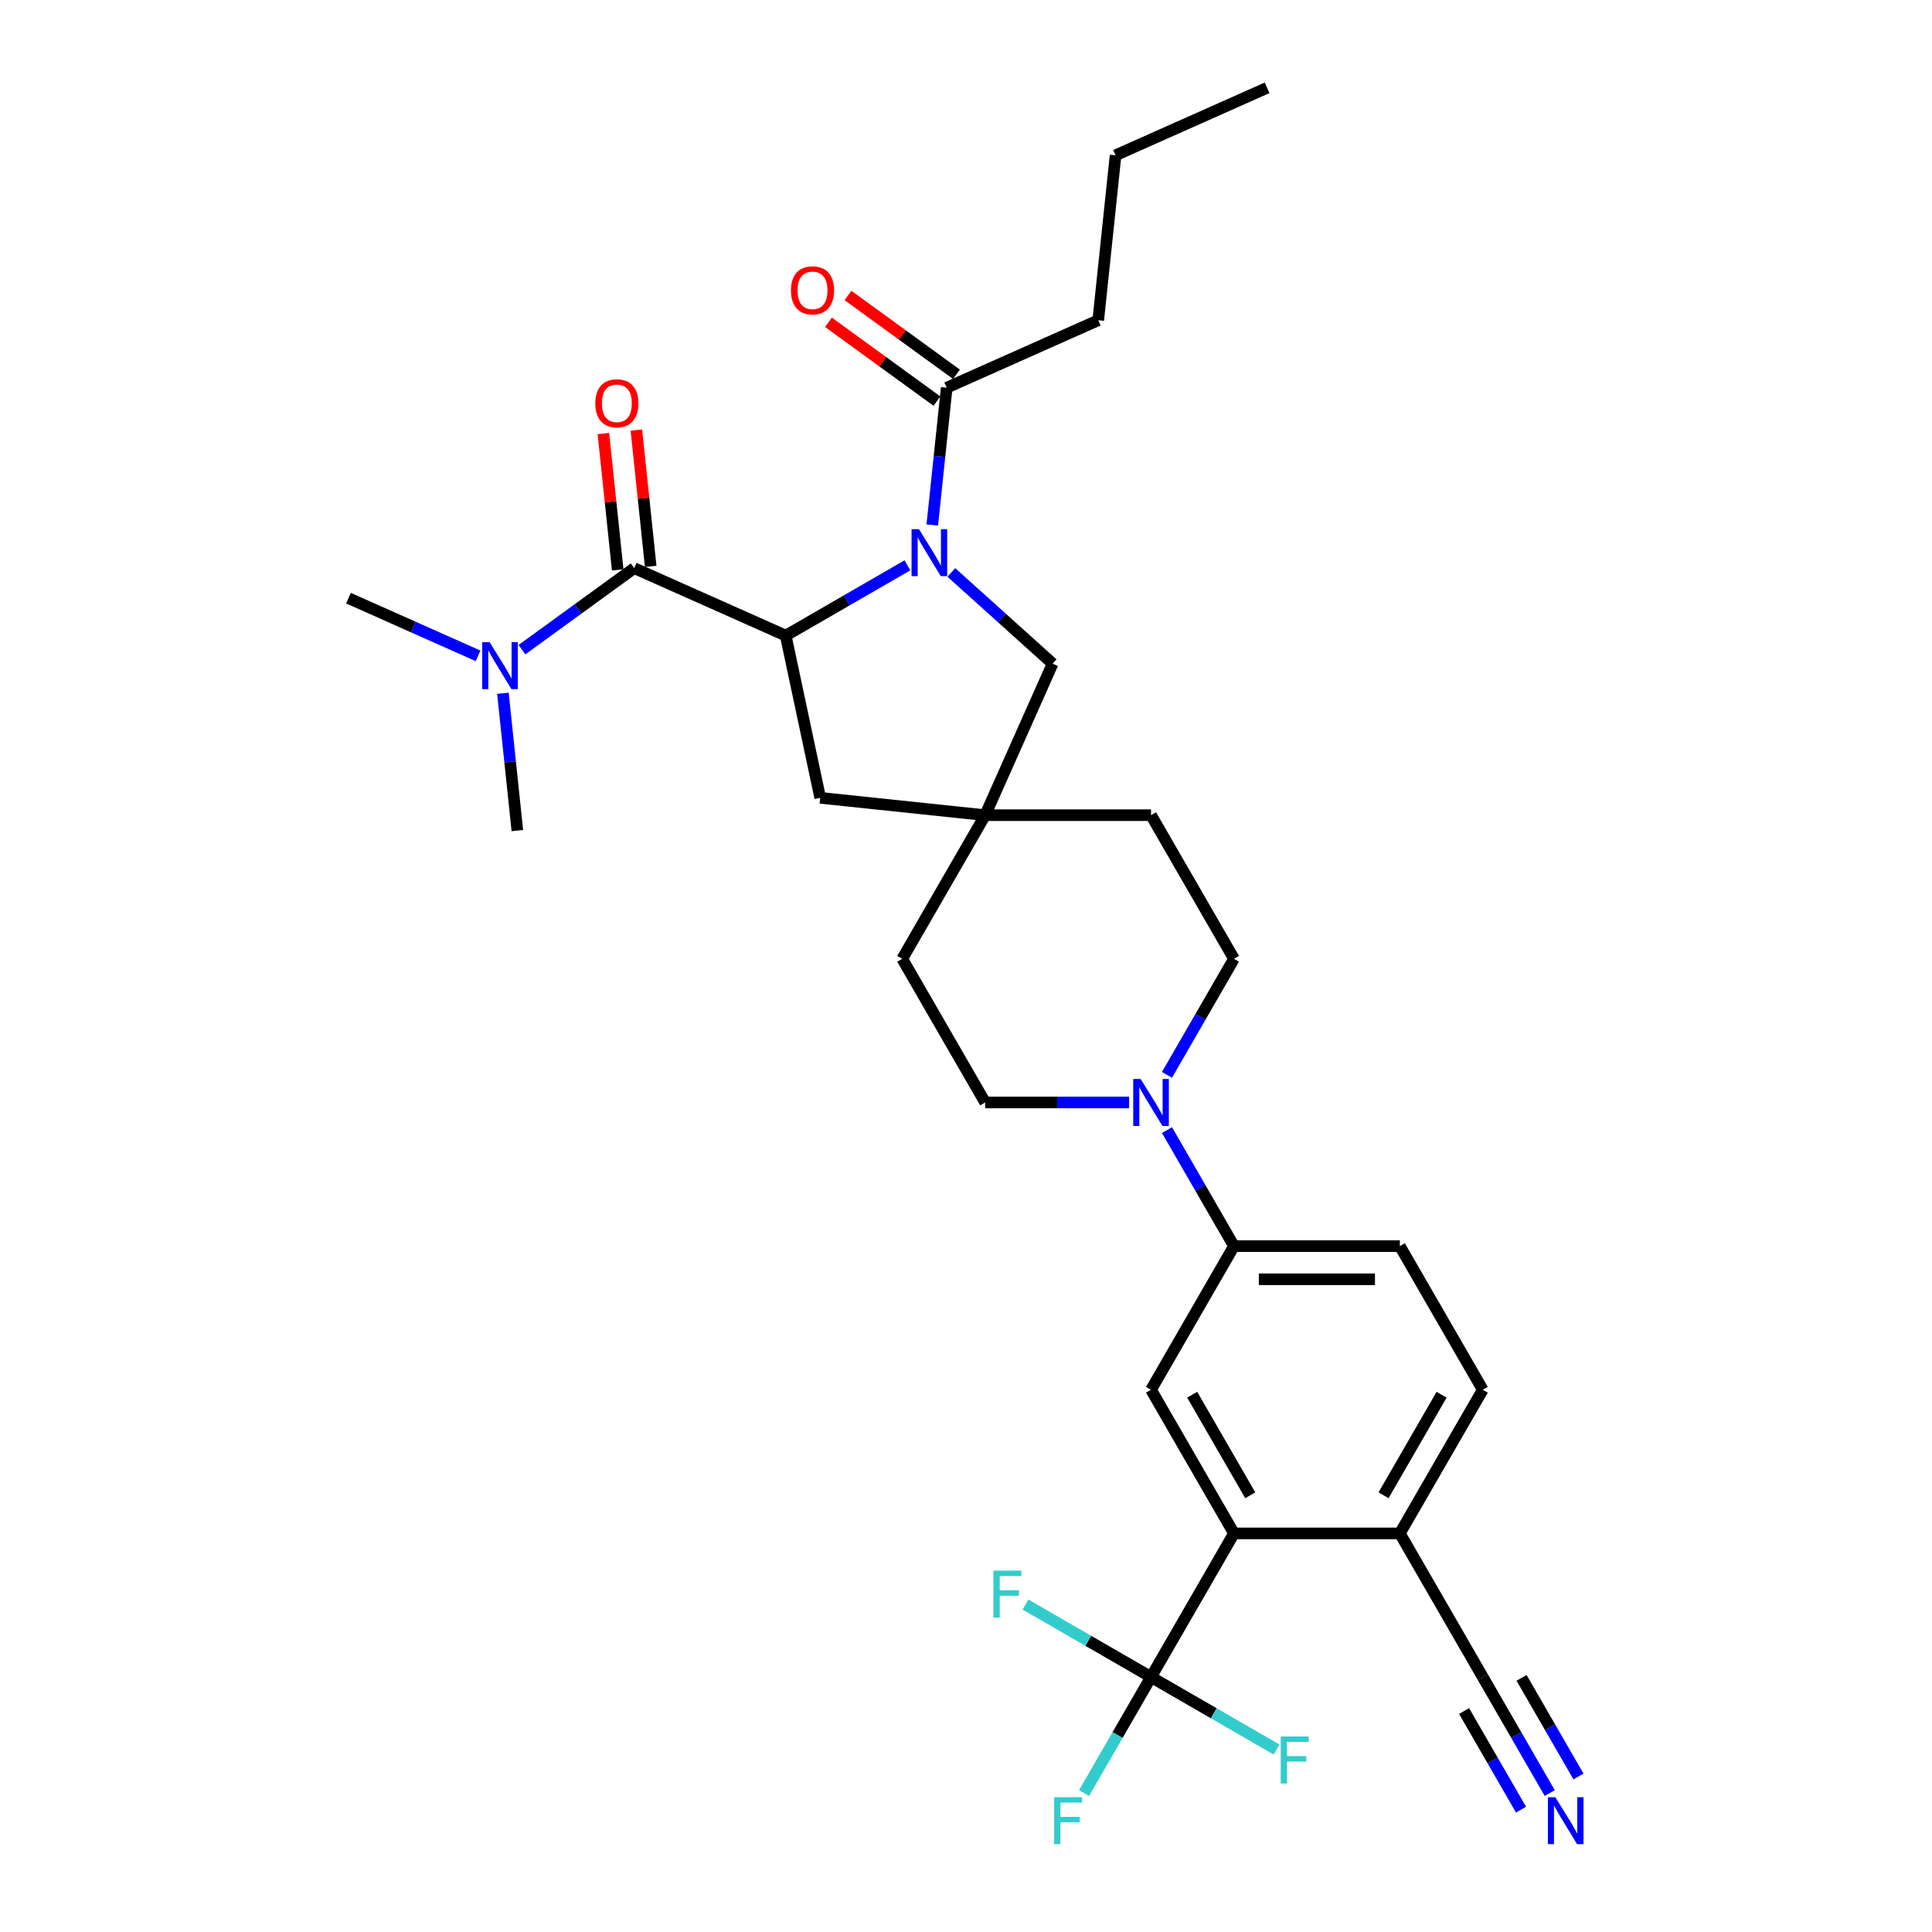 <?xml version='1.0' encoding='iso-8859-1'?>
<svg version='1.1' baseProfile='full'
              xmlns='http://www.w3.org/2000/svg'
                      xmlns:rdkit='http://www.rdkit.org/xml'
                      xmlns:xlink='http://www.w3.org/1999/xlink'
                  xml:space='preserve'
width='1000px' height='1000px' viewBox='0 0 1000 1000'>
<!-- END OF HEADER -->
<rect style='opacity:1.0;fill:#FFFFFF;stroke:none' width='1000' height='1000' x='0' y='0'> </rect>
<path class='bond-0' d='M 469.674,292.621 L 438.182,310.802' style='fill:none;fill-rule:evenodd;stroke:#0000FF;stroke-width:6px;stroke-linecap:butt;stroke-linejoin:miter;stroke-opacity:1' />
<path class='bond-0' d='M 438.182,310.802 L 406.69,328.984' style='fill:none;fill-rule:evenodd;stroke:#000000;stroke-width:6px;stroke-linecap:butt;stroke-linejoin:miter;stroke-opacity:1' />
<path class='bond-5' d='M 482.544,271.755 L 486.279,236.215' style='fill:none;fill-rule:evenodd;stroke:#0000FF;stroke-width:6px;stroke-linecap:butt;stroke-linejoin:miter;stroke-opacity:1' />
<path class='bond-5' d='M 486.279,236.215 L 490.015,200.676' style='fill:none;fill-rule:evenodd;stroke:#000000;stroke-width:6px;stroke-linecap:butt;stroke-linejoin:miter;stroke-opacity:1' />
<path class='bond-9' d='M 492.407,296.293 L 518.624,319.899' style='fill:none;fill-rule:evenodd;stroke:#0000FF;stroke-width:6px;stroke-linecap:butt;stroke-linejoin:miter;stroke-opacity:1' />
<path class='bond-9' d='M 518.624,319.899 L 544.841,343.505' style='fill:none;fill-rule:evenodd;stroke:#000000;stroke-width:6px;stroke-linecap:butt;stroke-linejoin:miter;stroke-opacity:1' />
<path class='bond-1' d='M 406.69,328.984 L 328.26,294.065' style='fill:none;fill-rule:evenodd;stroke:#000000;stroke-width:6px;stroke-linecap:butt;stroke-linejoin:miter;stroke-opacity:1' />
<path class='bond-11' d='M 406.69,328.984 L 424.54,412.961' style='fill:none;fill-rule:evenodd;stroke:#000000;stroke-width:6px;stroke-linecap:butt;stroke-linejoin:miter;stroke-opacity:1' />
<path class='bond-14' d='M 328.26,294.065 L 299.215,315.167' style='fill:none;fill-rule:evenodd;stroke:#000000;stroke-width:6px;stroke-linecap:butt;stroke-linejoin:miter;stroke-opacity:1' />
<path class='bond-14' d='M 299.215,315.167 L 270.17,336.269' style='fill:none;fill-rule:evenodd;stroke:#0000FF;stroke-width:6px;stroke-linecap:butt;stroke-linejoin:miter;stroke-opacity:1' />
<path class='bond-15' d='M 336.798,293.167 L 333.09,257.885' style='fill:none;fill-rule:evenodd;stroke:#000000;stroke-width:6px;stroke-linecap:butt;stroke-linejoin:miter;stroke-opacity:1' />
<path class='bond-15' d='M 333.09,257.885 L 329.381,222.603' style='fill:none;fill-rule:evenodd;stroke:#FF0000;stroke-width:6px;stroke-linecap:butt;stroke-linejoin:miter;stroke-opacity:1' />
<path class='bond-15' d='M 319.721,294.962 L 316.013,259.68' style='fill:none;fill-rule:evenodd;stroke:#000000;stroke-width:6px;stroke-linecap:butt;stroke-linejoin:miter;stroke-opacity:1' />
<path class='bond-15' d='M 316.013,259.68 L 312.305,224.398' style='fill:none;fill-rule:evenodd;stroke:#FF0000;stroke-width:6px;stroke-linecap:butt;stroke-linejoin:miter;stroke-opacity:1' />
<path class='bond-2' d='M 595.775,868.038 L 638.701,793.688' style='fill:none;fill-rule:evenodd;stroke:#000000;stroke-width:6px;stroke-linecap:butt;stroke-linejoin:miter;stroke-opacity:1' />
<path class='bond-21' d='M 595.775,868.038 L 578.44,898.062' style='fill:none;fill-rule:evenodd;stroke:#000000;stroke-width:6px;stroke-linecap:butt;stroke-linejoin:miter;stroke-opacity:1' />
<path class='bond-21' d='M 578.44,898.062 L 561.106,928.086' style='fill:none;fill-rule:evenodd;stroke:#33CCCC;stroke-width:6px;stroke-linecap:butt;stroke-linejoin:miter;stroke-opacity:1' />
<path class='bond-22' d='M 595.775,868.038 L 563.287,849.281' style='fill:none;fill-rule:evenodd;stroke:#000000;stroke-width:6px;stroke-linecap:butt;stroke-linejoin:miter;stroke-opacity:1' />
<path class='bond-22' d='M 563.287,849.281 L 530.799,830.525' style='fill:none;fill-rule:evenodd;stroke:#33CCCC;stroke-width:6px;stroke-linecap:butt;stroke-linejoin:miter;stroke-opacity:1' />
<path class='bond-23' d='M 595.775,868.038 L 628.262,886.795' style='fill:none;fill-rule:evenodd;stroke:#000000;stroke-width:6px;stroke-linecap:butt;stroke-linejoin:miter;stroke-opacity:1' />
<path class='bond-23' d='M 628.262,886.795 L 660.75,905.552' style='fill:none;fill-rule:evenodd;stroke:#33CCCC;stroke-width:6px;stroke-linecap:butt;stroke-linejoin:miter;stroke-opacity:1' />
<path class='bond-3' d='M 638.701,793.688 L 595.775,719.337' style='fill:none;fill-rule:evenodd;stroke:#000000;stroke-width:6px;stroke-linecap:butt;stroke-linejoin:miter;stroke-opacity:1' />
<path class='bond-3' d='M 647.132,773.95 L 617.084,721.904' style='fill:none;fill-rule:evenodd;stroke:#000000;stroke-width:6px;stroke-linecap:butt;stroke-linejoin:miter;stroke-opacity:1' />
<path class='bond-33' d='M 638.701,793.688 L 724.554,793.688' style='fill:none;fill-rule:evenodd;stroke:#000000;stroke-width:6px;stroke-linecap:butt;stroke-linejoin:miter;stroke-opacity:1' />
<path class='bond-4' d='M 604.033,556.333 L 621.367,526.309' style='fill:none;fill-rule:evenodd;stroke:#0000FF;stroke-width:6px;stroke-linecap:butt;stroke-linejoin:miter;stroke-opacity:1' />
<path class='bond-4' d='M 621.367,526.309 L 638.701,496.285' style='fill:none;fill-rule:evenodd;stroke:#000000;stroke-width:6px;stroke-linecap:butt;stroke-linejoin:miter;stroke-opacity:1' />
<path class='bond-7' d='M 604.033,584.939 L 621.367,614.963' style='fill:none;fill-rule:evenodd;stroke:#0000FF;stroke-width:6px;stroke-linecap:butt;stroke-linejoin:miter;stroke-opacity:1' />
<path class='bond-7' d='M 621.367,614.963 L 638.701,644.987' style='fill:none;fill-rule:evenodd;stroke:#000000;stroke-width:6px;stroke-linecap:butt;stroke-linejoin:miter;stroke-opacity:1' />
<path class='bond-32' d='M 584.408,570.636 L 547.165,570.636' style='fill:none;fill-rule:evenodd;stroke:#0000FF;stroke-width:6px;stroke-linecap:butt;stroke-linejoin:miter;stroke-opacity:1' />
<path class='bond-32' d='M 547.165,570.636 L 509.922,570.636' style='fill:none;fill-rule:evenodd;stroke:#000000;stroke-width:6px;stroke-linecap:butt;stroke-linejoin:miter;stroke-opacity:1' />
<path class='bond-18' d='M 495.061,193.73 L 466.986,173.333' style='fill:none;fill-rule:evenodd;stroke:#000000;stroke-width:6px;stroke-linecap:butt;stroke-linejoin:miter;stroke-opacity:1' />
<path class='bond-18' d='M 466.986,173.333 L 438.912,152.935' style='fill:none;fill-rule:evenodd;stroke:#FF0000;stroke-width:6px;stroke-linecap:butt;stroke-linejoin:miter;stroke-opacity:1' />
<path class='bond-18' d='M 484.968,207.621 L 456.894,187.224' style='fill:none;fill-rule:evenodd;stroke:#000000;stroke-width:6px;stroke-linecap:butt;stroke-linejoin:miter;stroke-opacity:1' />
<path class='bond-18' d='M 456.894,187.224 L 428.819,166.827' style='fill:none;fill-rule:evenodd;stroke:#FF0000;stroke-width:6px;stroke-linecap:butt;stroke-linejoin:miter;stroke-opacity:1' />
<path class='bond-26' d='M 490.015,200.676 L 568.445,165.756' style='fill:none;fill-rule:evenodd;stroke:#000000;stroke-width:6px;stroke-linecap:butt;stroke-linejoin:miter;stroke-opacity:1' />
<path class='bond-6' d='M 595.775,719.337 L 638.701,644.987' style='fill:none;fill-rule:evenodd;stroke:#000000;stroke-width:6px;stroke-linecap:butt;stroke-linejoin:miter;stroke-opacity:1' />
<path class='bond-19' d='M 638.701,644.987 L 724.554,644.987' style='fill:none;fill-rule:evenodd;stroke:#000000;stroke-width:6px;stroke-linecap:butt;stroke-linejoin:miter;stroke-opacity:1' />
<path class='bond-19' d='M 651.579,662.157 L 711.676,662.157' style='fill:none;fill-rule:evenodd;stroke:#000000;stroke-width:6px;stroke-linecap:butt;stroke-linejoin:miter;stroke-opacity:1' />
<path class='bond-8' d='M 509.922,421.935 L 544.841,343.505' style='fill:none;fill-rule:evenodd;stroke:#000000;stroke-width:6px;stroke-linecap:butt;stroke-linejoin:miter;stroke-opacity:1' />
<path class='bond-24' d='M 509.922,421.935 L 466.996,496.285' style='fill:none;fill-rule:evenodd;stroke:#000000;stroke-width:6px;stroke-linecap:butt;stroke-linejoin:miter;stroke-opacity:1' />
<path class='bond-25' d='M 509.922,421.935 L 595.775,421.935' style='fill:none;fill-rule:evenodd;stroke:#000000;stroke-width:6px;stroke-linecap:butt;stroke-linejoin:miter;stroke-opacity:1' />
<path class='bond-31' d='M 509.922,421.935 L 424.54,412.961' style='fill:none;fill-rule:evenodd;stroke:#000000;stroke-width:6px;stroke-linecap:butt;stroke-linejoin:miter;stroke-opacity:1' />
<path class='bond-10' d='M 802.148,928.086 L 784.814,898.062' style='fill:none;fill-rule:evenodd;stroke:#0000FF;stroke-width:6px;stroke-linecap:butt;stroke-linejoin:miter;stroke-opacity:1' />
<path class='bond-10' d='M 784.814,898.062 L 767.48,868.038' style='fill:none;fill-rule:evenodd;stroke:#000000;stroke-width:6px;stroke-linecap:butt;stroke-linejoin:miter;stroke-opacity:1' />
<path class='bond-10' d='M 817.018,919.5 L 802.284,893.98' style='fill:none;fill-rule:evenodd;stroke:#0000FF;stroke-width:6px;stroke-linecap:butt;stroke-linejoin:miter;stroke-opacity:1' />
<path class='bond-10' d='M 802.284,893.98 L 787.55,868.46' style='fill:none;fill-rule:evenodd;stroke:#000000;stroke-width:6px;stroke-linecap:butt;stroke-linejoin:miter;stroke-opacity:1' />
<path class='bond-10' d='M 787.278,936.671 L 772.544,911.151' style='fill:none;fill-rule:evenodd;stroke:#0000FF;stroke-width:6px;stroke-linecap:butt;stroke-linejoin:miter;stroke-opacity:1' />
<path class='bond-10' d='M 772.544,911.151 L 757.81,885.631' style='fill:none;fill-rule:evenodd;stroke:#000000;stroke-width:6px;stroke-linecap:butt;stroke-linejoin:miter;stroke-opacity:1' />
<path class='bond-12' d='M 767.48,868.038 L 724.554,793.688' style='fill:none;fill-rule:evenodd;stroke:#000000;stroke-width:6px;stroke-linecap:butt;stroke-linejoin:miter;stroke-opacity:1' />
<path class='bond-13' d='M 724.554,793.688 L 767.48,719.337' style='fill:none;fill-rule:evenodd;stroke:#000000;stroke-width:6px;stroke-linecap:butt;stroke-linejoin:miter;stroke-opacity:1' />
<path class='bond-13' d='M 716.122,773.95 L 746.171,721.904' style='fill:none;fill-rule:evenodd;stroke:#000000;stroke-width:6px;stroke-linecap:butt;stroke-linejoin:miter;stroke-opacity:1' />
<path class='bond-27' d='M 260.307,358.831 L 264.042,394.37' style='fill:none;fill-rule:evenodd;stroke:#0000FF;stroke-width:6px;stroke-linecap:butt;stroke-linejoin:miter;stroke-opacity:1' />
<path class='bond-27' d='M 264.042,394.37 L 267.778,429.91' style='fill:none;fill-rule:evenodd;stroke:#000000;stroke-width:6px;stroke-linecap:butt;stroke-linejoin:miter;stroke-opacity:1' />
<path class='bond-28' d='M 247.437,339.467 L 213.905,324.538' style='fill:none;fill-rule:evenodd;stroke:#0000FF;stroke-width:6px;stroke-linecap:butt;stroke-linejoin:miter;stroke-opacity:1' />
<path class='bond-28' d='M 213.905,324.538 L 180.373,309.608' style='fill:none;fill-rule:evenodd;stroke:#000000;stroke-width:6px;stroke-linecap:butt;stroke-linejoin:miter;stroke-opacity:1' />
<path class='bond-16' d='M 638.701,496.285 L 595.775,421.935' style='fill:none;fill-rule:evenodd;stroke:#000000;stroke-width:6px;stroke-linecap:butt;stroke-linejoin:miter;stroke-opacity:1' />
<path class='bond-17' d='M 509.922,570.636 L 466.996,496.285' style='fill:none;fill-rule:evenodd;stroke:#000000;stroke-width:6px;stroke-linecap:butt;stroke-linejoin:miter;stroke-opacity:1' />
<path class='bond-20' d='M 724.554,644.987 L 767.48,719.337' style='fill:none;fill-rule:evenodd;stroke:#000000;stroke-width:6px;stroke-linecap:butt;stroke-linejoin:miter;stroke-opacity:1' />
<path class='bond-29' d='M 568.445,165.756 L 577.419,80.374' style='fill:none;fill-rule:evenodd;stroke:#000000;stroke-width:6px;stroke-linecap:butt;stroke-linejoin:miter;stroke-opacity:1' />
<path class='bond-30' d='M 577.419,80.374 L 655.849,45.455' style='fill:none;fill-rule:evenodd;stroke:#000000;stroke-width:6px;stroke-linecap:butt;stroke-linejoin:miter;stroke-opacity:1' />
<path  class='atom-0' d='M 475.666 273.901
L 483.633 286.779
Q 484.423 288.05, 485.694 290.351
Q 486.964 292.651, 487.033 292.789
L 487.033 273.901
L 490.261 273.901
L 490.261 298.215
L 486.93 298.215
L 478.379 284.135
Q 477.383 282.487, 476.319 280.598
Q 475.288 278.709, 474.979 278.125
L 474.979 298.215
L 471.82 298.215
L 471.82 273.901
L 475.666 273.901
' fill='#0000FF'/>
<path  class='atom-5' d='M 590.4 558.479
L 598.367 571.357
Q 599.157 572.628, 600.428 574.929
Q 601.699 577.229, 601.767 577.367
L 601.767 558.479
L 604.995 558.479
L 604.995 582.793
L 601.664 582.793
L 593.113 568.713
Q 592.117 567.065, 591.053 565.176
Q 590.023 563.287, 589.713 562.703
L 589.713 582.793
L 586.554 582.793
L 586.554 558.479
L 590.4 558.479
' fill='#0000FF'/>
<path  class='atom-11' d='M 805.032 930.232
L 812.999 943.11
Q 813.789 944.381, 815.059 946.681
Q 816.33 948.982, 816.399 949.12
L 816.399 930.232
L 819.627 930.232
L 819.627 954.545
L 816.296 954.545
L 807.745 940.466
Q 806.749 938.817, 805.684 936.928
Q 804.654 935.04, 804.345 934.456
L 804.345 954.545
L 801.186 954.545
L 801.186 930.232
L 805.032 930.232
' fill='#0000FF'/>
<path  class='atom-15' d='M 253.429 332.371
L 261.396 345.249
Q 262.186 346.52, 263.457 348.82
Q 264.727 351.121, 264.796 351.259
L 264.796 332.371
L 268.024 332.371
L 268.024 356.685
L 264.693 356.685
L 256.142 342.605
Q 255.146 340.956, 254.082 339.068
Q 253.051 337.179, 252.742 336.595
L 252.742 356.685
L 249.583 356.685
L 249.583 332.371
L 253.429 332.371
' fill='#0000FF'/>
<path  class='atom-16' d='M 308.125 208.751
Q 308.125 202.913, 311.009 199.651
Q 313.894 196.388, 319.286 196.388
Q 324.677 196.388, 327.562 199.651
Q 330.447 202.913, 330.447 208.751
Q 330.447 214.658, 327.528 218.023
Q 324.609 221.354, 319.286 221.354
Q 313.928 221.354, 311.009 218.023
Q 308.125 214.692, 308.125 208.751
M 319.286 218.607
Q 322.994 218.607, 324.986 216.135
Q 327.012 213.628, 327.012 208.751
Q 327.012 203.978, 324.986 201.574
Q 322.994 199.136, 319.286 199.136
Q 315.577 199.136, 313.551 201.54
Q 311.559 203.944, 311.559 208.751
Q 311.559 213.662, 313.551 216.135
Q 315.577 218.607, 319.286 218.607
' fill='#FF0000'/>
<path  class='atom-19' d='M 409.398 150.281
Q 409.398 144.443, 412.282 141.181
Q 415.167 137.919, 420.558 137.919
Q 425.95 137.919, 428.835 141.181
Q 431.719 144.443, 431.719 150.281
Q 431.719 156.188, 428.8 159.554
Q 425.881 162.885, 420.558 162.885
Q 415.201 162.885, 412.282 159.554
Q 409.398 156.222, 409.398 150.281
M 420.558 160.137
Q 424.267 160.137, 426.259 157.665
Q 428.285 155.158, 428.285 150.281
Q 428.285 145.508, 426.259 143.104
Q 424.267 140.666, 420.558 140.666
Q 416.85 140.666, 414.823 143.07
Q 412.832 145.474, 412.832 150.281
Q 412.832 155.192, 414.823 157.665
Q 416.85 160.137, 420.558 160.137
' fill='#FF0000'/>
<path  class='atom-22' d='M 545.62 930.232
L 560.077 930.232
L 560.077 933.014
L 548.882 933.014
L 548.882 940.397
L 558.841 940.397
L 558.841 943.213
L 548.882 943.213
L 548.882 954.545
L 545.62 954.545
L 545.62 930.232
' fill='#33CCCC'/>
<path  class='atom-23' d='M 514.195 812.955
L 528.653 812.955
L 528.653 815.737
L 517.458 815.737
L 517.458 823.12
L 527.417 823.12
L 527.417 825.936
L 517.458 825.936
L 517.458 837.269
L 514.195 837.269
L 514.195 812.955
' fill='#33CCCC'/>
<path  class='atom-24' d='M 662.896 898.808
L 677.354 898.808
L 677.354 901.589
L 666.159 901.589
L 666.159 908.973
L 676.118 908.973
L 676.118 911.789
L 666.159 911.789
L 666.159 923.121
L 662.896 923.121
L 662.896 898.808
' fill='#33CCCC'/>
</svg>
